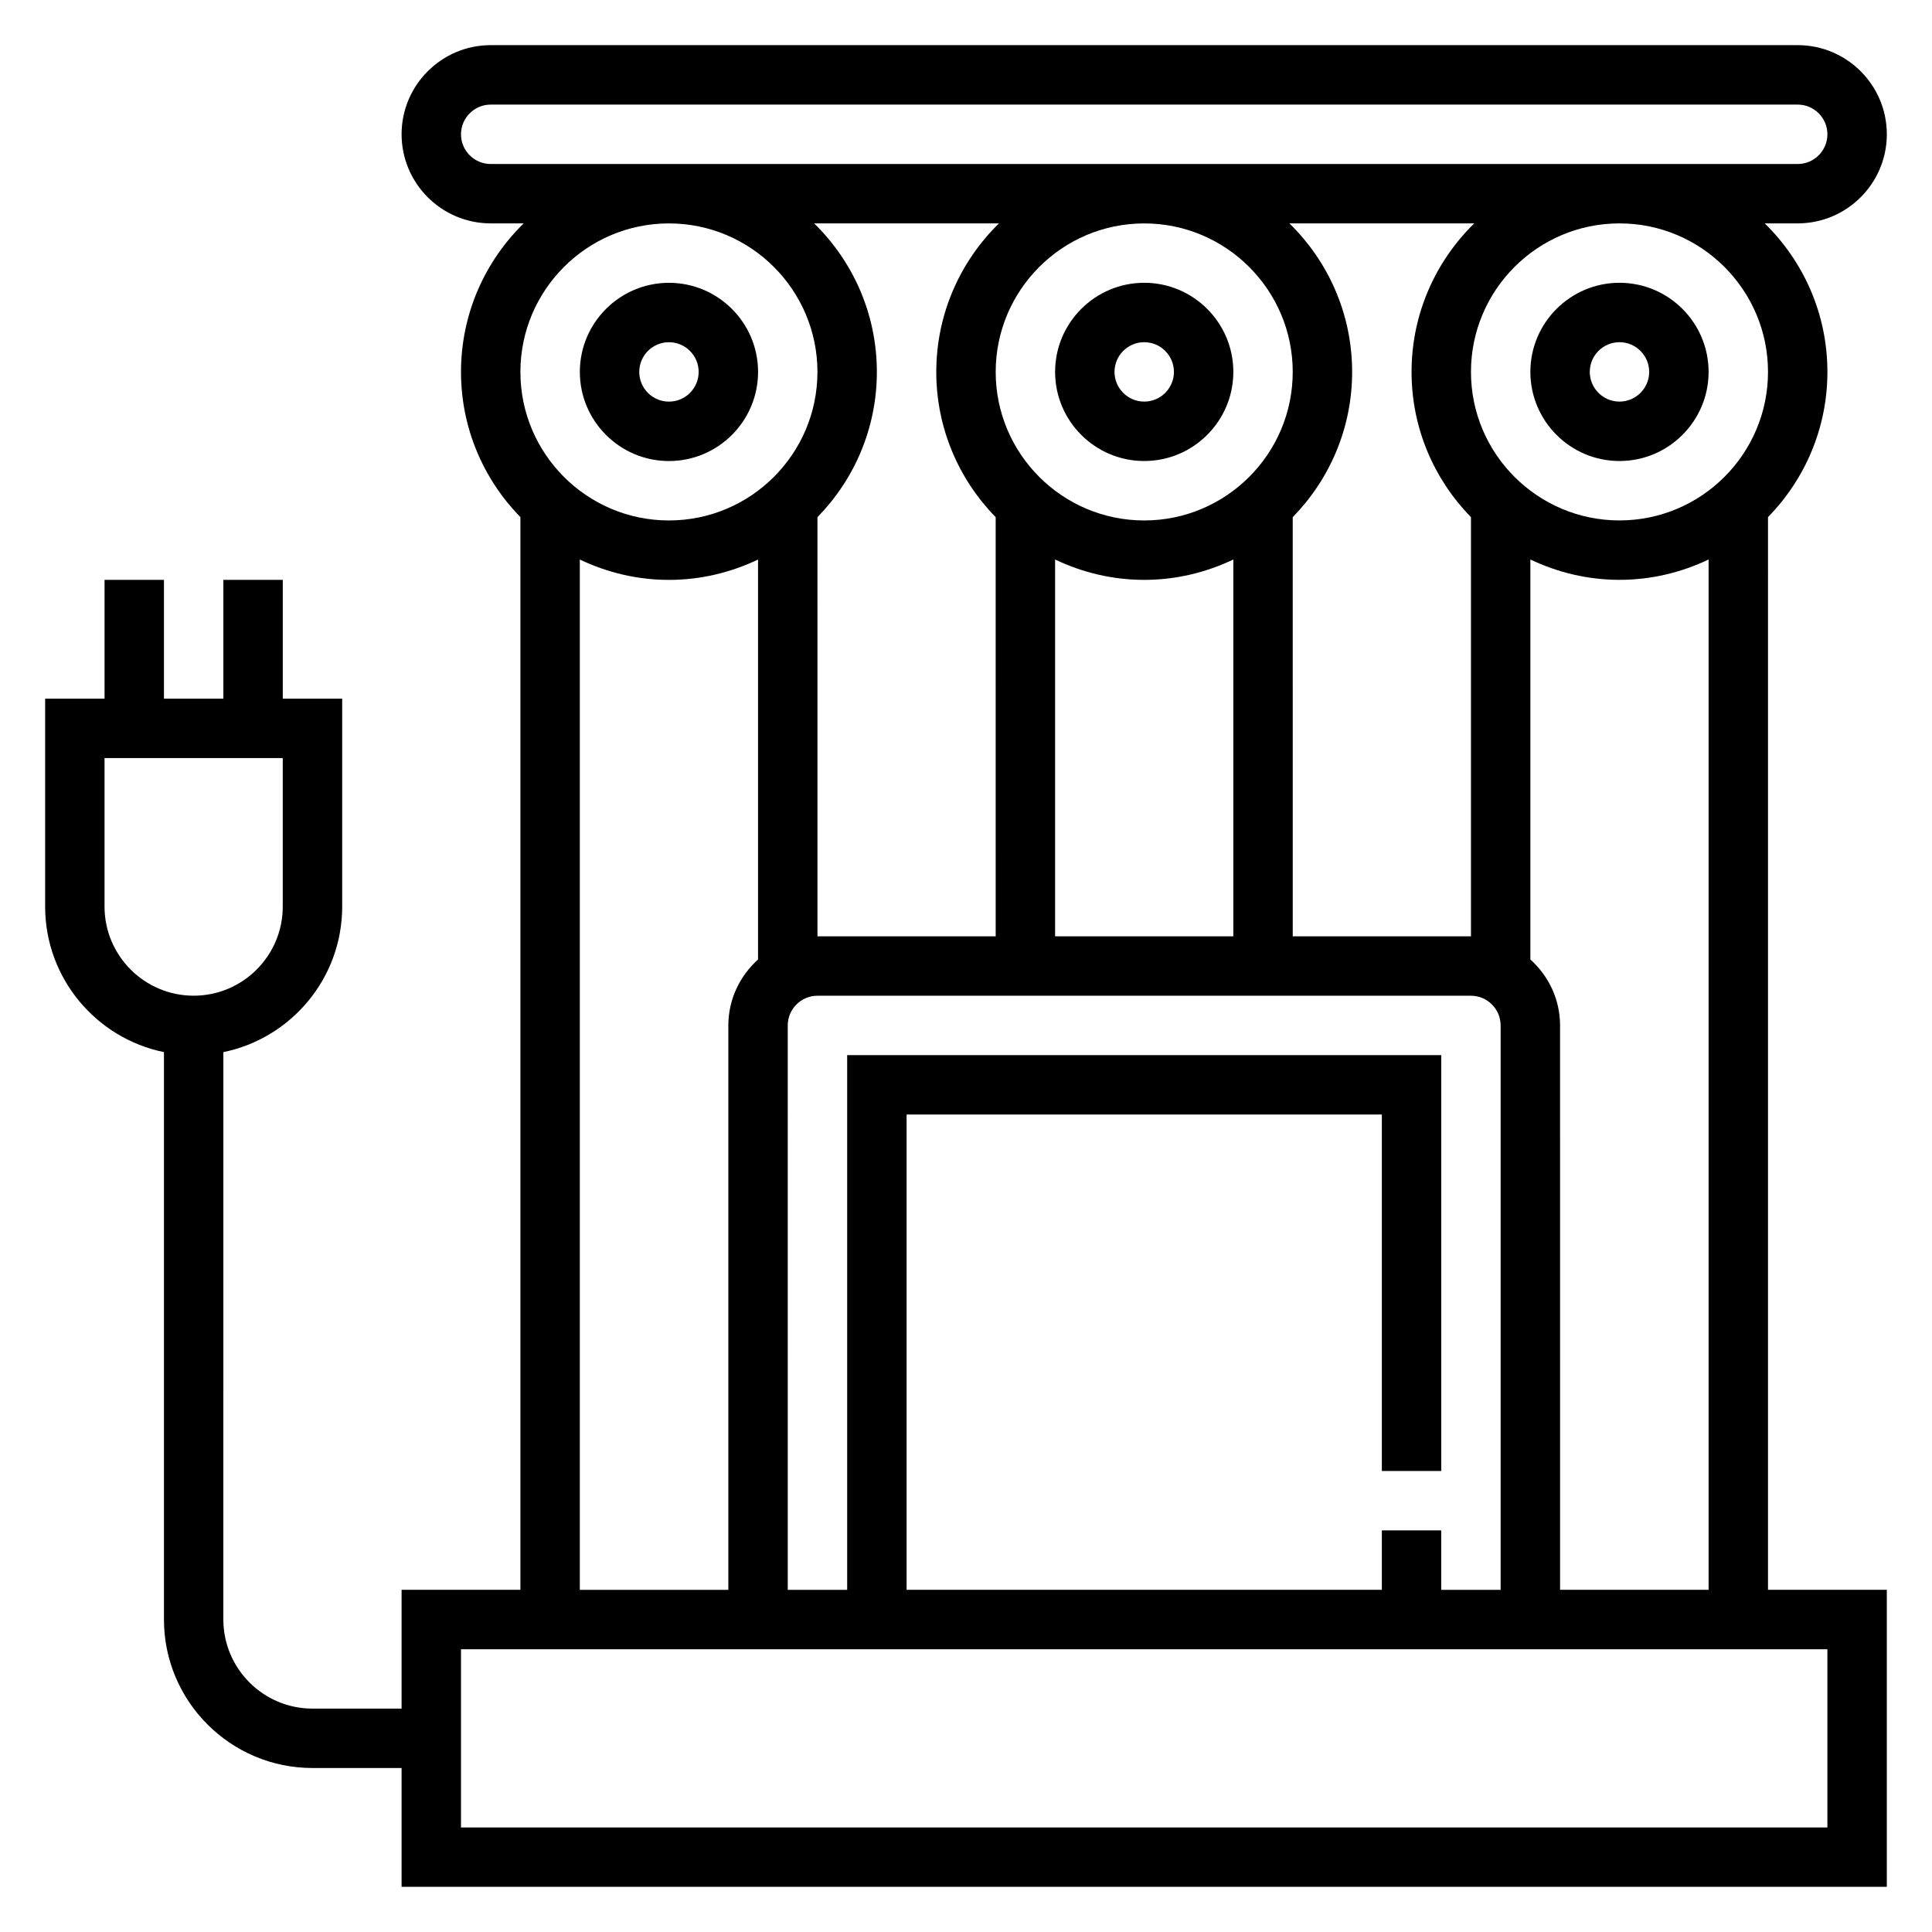 <?xml version="1.0" encoding="UTF-8"?>
<!-- Uploaded to: SVG Repo, www.svgrepo.com, Generator: SVG Repo Mixer Tools -->
<svg fill="#000000" width="800px" height="800px" version="1.1" viewBox="144 144 512 512" xmlns="http://www.w3.org/2000/svg">
 <g>
  <path d="m447.23 218.94c-13.02 0-23.617 10.598-23.617 23.617 0 13.02 10.598 23.617 23.617 23.617s23.617-10.598 23.617-23.617c0-13.02-10.598-23.617-23.617-23.617zm0 31.488c-4.344 0-7.871-3.535-7.871-7.871 0-4.336 3.527-7.871 7.871-7.871s7.871 3.535 7.871 7.871c0 4.336-3.527 7.871-7.871 7.871z"/>
  <path d="m321.28 266.18c13.02 0 23.617-10.598 23.617-23.617 0-13.02-10.598-23.617-23.617-23.617-13.02 0-23.617 10.598-23.617 23.617 0.004 13.02 10.598 23.617 23.617 23.617zm0-31.488c4.344 0 7.871 3.535 7.871 7.871 0 4.336-3.527 7.871-7.871 7.871s-7.871-3.535-7.871-7.871c0-4.34 3.527-7.871 7.871-7.871z"/>
  <path d="m573.18 218.94c-13.02 0-23.617 10.598-23.617 23.617 0 13.02 10.598 23.617 23.617 23.617 13.02 0 23.617-10.598 23.617-23.617 0-13.02-10.598-23.617-23.617-23.617zm0 31.488c-4.344 0-7.871-3.535-7.871-7.871 0-4.336 3.527-7.871 7.871-7.871s7.871 3.535 7.871 7.871c0 4.336-3.527 7.871-7.871 7.871z"/>
  <path d="m612.54 281.04c9.723-9.941 15.742-23.523 15.742-38.484 0-15.414-6.375-29.348-16.617-39.359h8.746c13.02 0 23.617-10.598 23.617-23.617s-10.598-23.617-23.617-23.617h-346.37c-13.02 0-23.617 10.598-23.617 23.617s10.598 23.617 23.617 23.617h8.746c-10.242 10.012-16.617 23.945-16.617 39.359 0 14.973 6.023 28.551 15.742 38.484v284.27h-31.488v31.488h-23.617c-13.02 0-23.617-10.598-23.617-23.617l0.004-150.36c17.941-3.66 31.488-19.555 31.488-38.566v-55.105h-15.746v-31.488l-15.742 0.004v31.488l-15.746-0.004v-31.488l-15.742 0.004v31.488l-15.746-0.004v55.105c0 19.004 13.547 34.906 31.488 38.566v150.36c0 21.703 17.656 39.359 39.359 39.359h23.617v31.488h393.6v-78.719h-31.488zm-417.22 126.83c-13.02 0-23.617-10.598-23.617-23.617v-39.359h47.23v39.359c0.004 13.02-10.59 23.617-23.613 23.617zm417.22-165.31c0 21.703-17.656 39.359-39.359 39.359s-39.359-17.656-39.359-39.359 17.656-39.359 39.359-39.359 39.359 17.656 39.359 39.359zm-62.977 155.71v-106c7.172 3.418 15.16 5.394 23.617 5.394 8.453 0 16.445-1.977 23.617-5.391v273.04h-39.359l-0.004-149.57c0-6.949-3.078-13.145-7.871-17.477zm-39.359 151.3v15.742l-125.95 0.004v-125.95h125.95v94.465h15.742v-110.21h-157.44v141.7h-15.742l-0.004-149.57c0-4.336 3.527-7.871 7.871-7.871h173.18c4.344 0 7.871 3.535 7.871 7.871v149.57h-15.742v-15.742zm23.617-268.52v111.08h-47.23l-0.004-111.08c9.723-9.941 15.742-23.523 15.742-38.484 0-15.414-6.375-29.348-16.617-39.359h48.973c-10.23 10.012-16.609 23.945-16.609 39.359 0 14.973 6.023 28.551 15.746 38.484zm-47.234-38.484c0 21.703-17.656 39.359-39.359 39.359s-39.359-17.656-39.359-39.359 17.656-39.359 39.359-39.359 39.359 17.656 39.359 39.359zm-15.742 49.711v99.855h-47.23l-0.004-99.855c7.172 3.418 15.164 5.394 23.617 5.394s16.445-1.977 23.617-5.394zm-78.723-49.711c0 14.973 6.023 28.551 15.742 38.484l0.004 111.08h-47.23l-0.004-111.08c9.723-9.941 15.742-23.523 15.742-38.484 0-15.414-6.375-29.348-16.617-39.359h48.973c-10.23 10.012-16.609 23.945-16.609 39.359zm-118.08-55.105c-4.344 0-7.871-3.535-7.871-7.871 0-4.336 3.527-7.871 7.871-7.871h346.37c4.344 0 7.871 3.535 7.871 7.871 0 4.336-3.527 7.871-7.871 7.871zm47.23 15.746c21.703 0 39.359 17.656 39.359 39.359s-17.656 39.359-39.359 39.359-39.359-17.656-39.359-39.359 17.656-39.359 39.359-39.359zm23.617 89.07v106c-4.793 4.32-7.871 10.523-7.871 17.477v149.57h-39.359v-273.04c7.168 3.418 15.16 5.394 23.613 5.394 8.457 0 16.445-1.977 23.617-5.394zm283.39 288.79v47.23l-362.11 0.004v-47.23z"/>
 </g>
</svg>